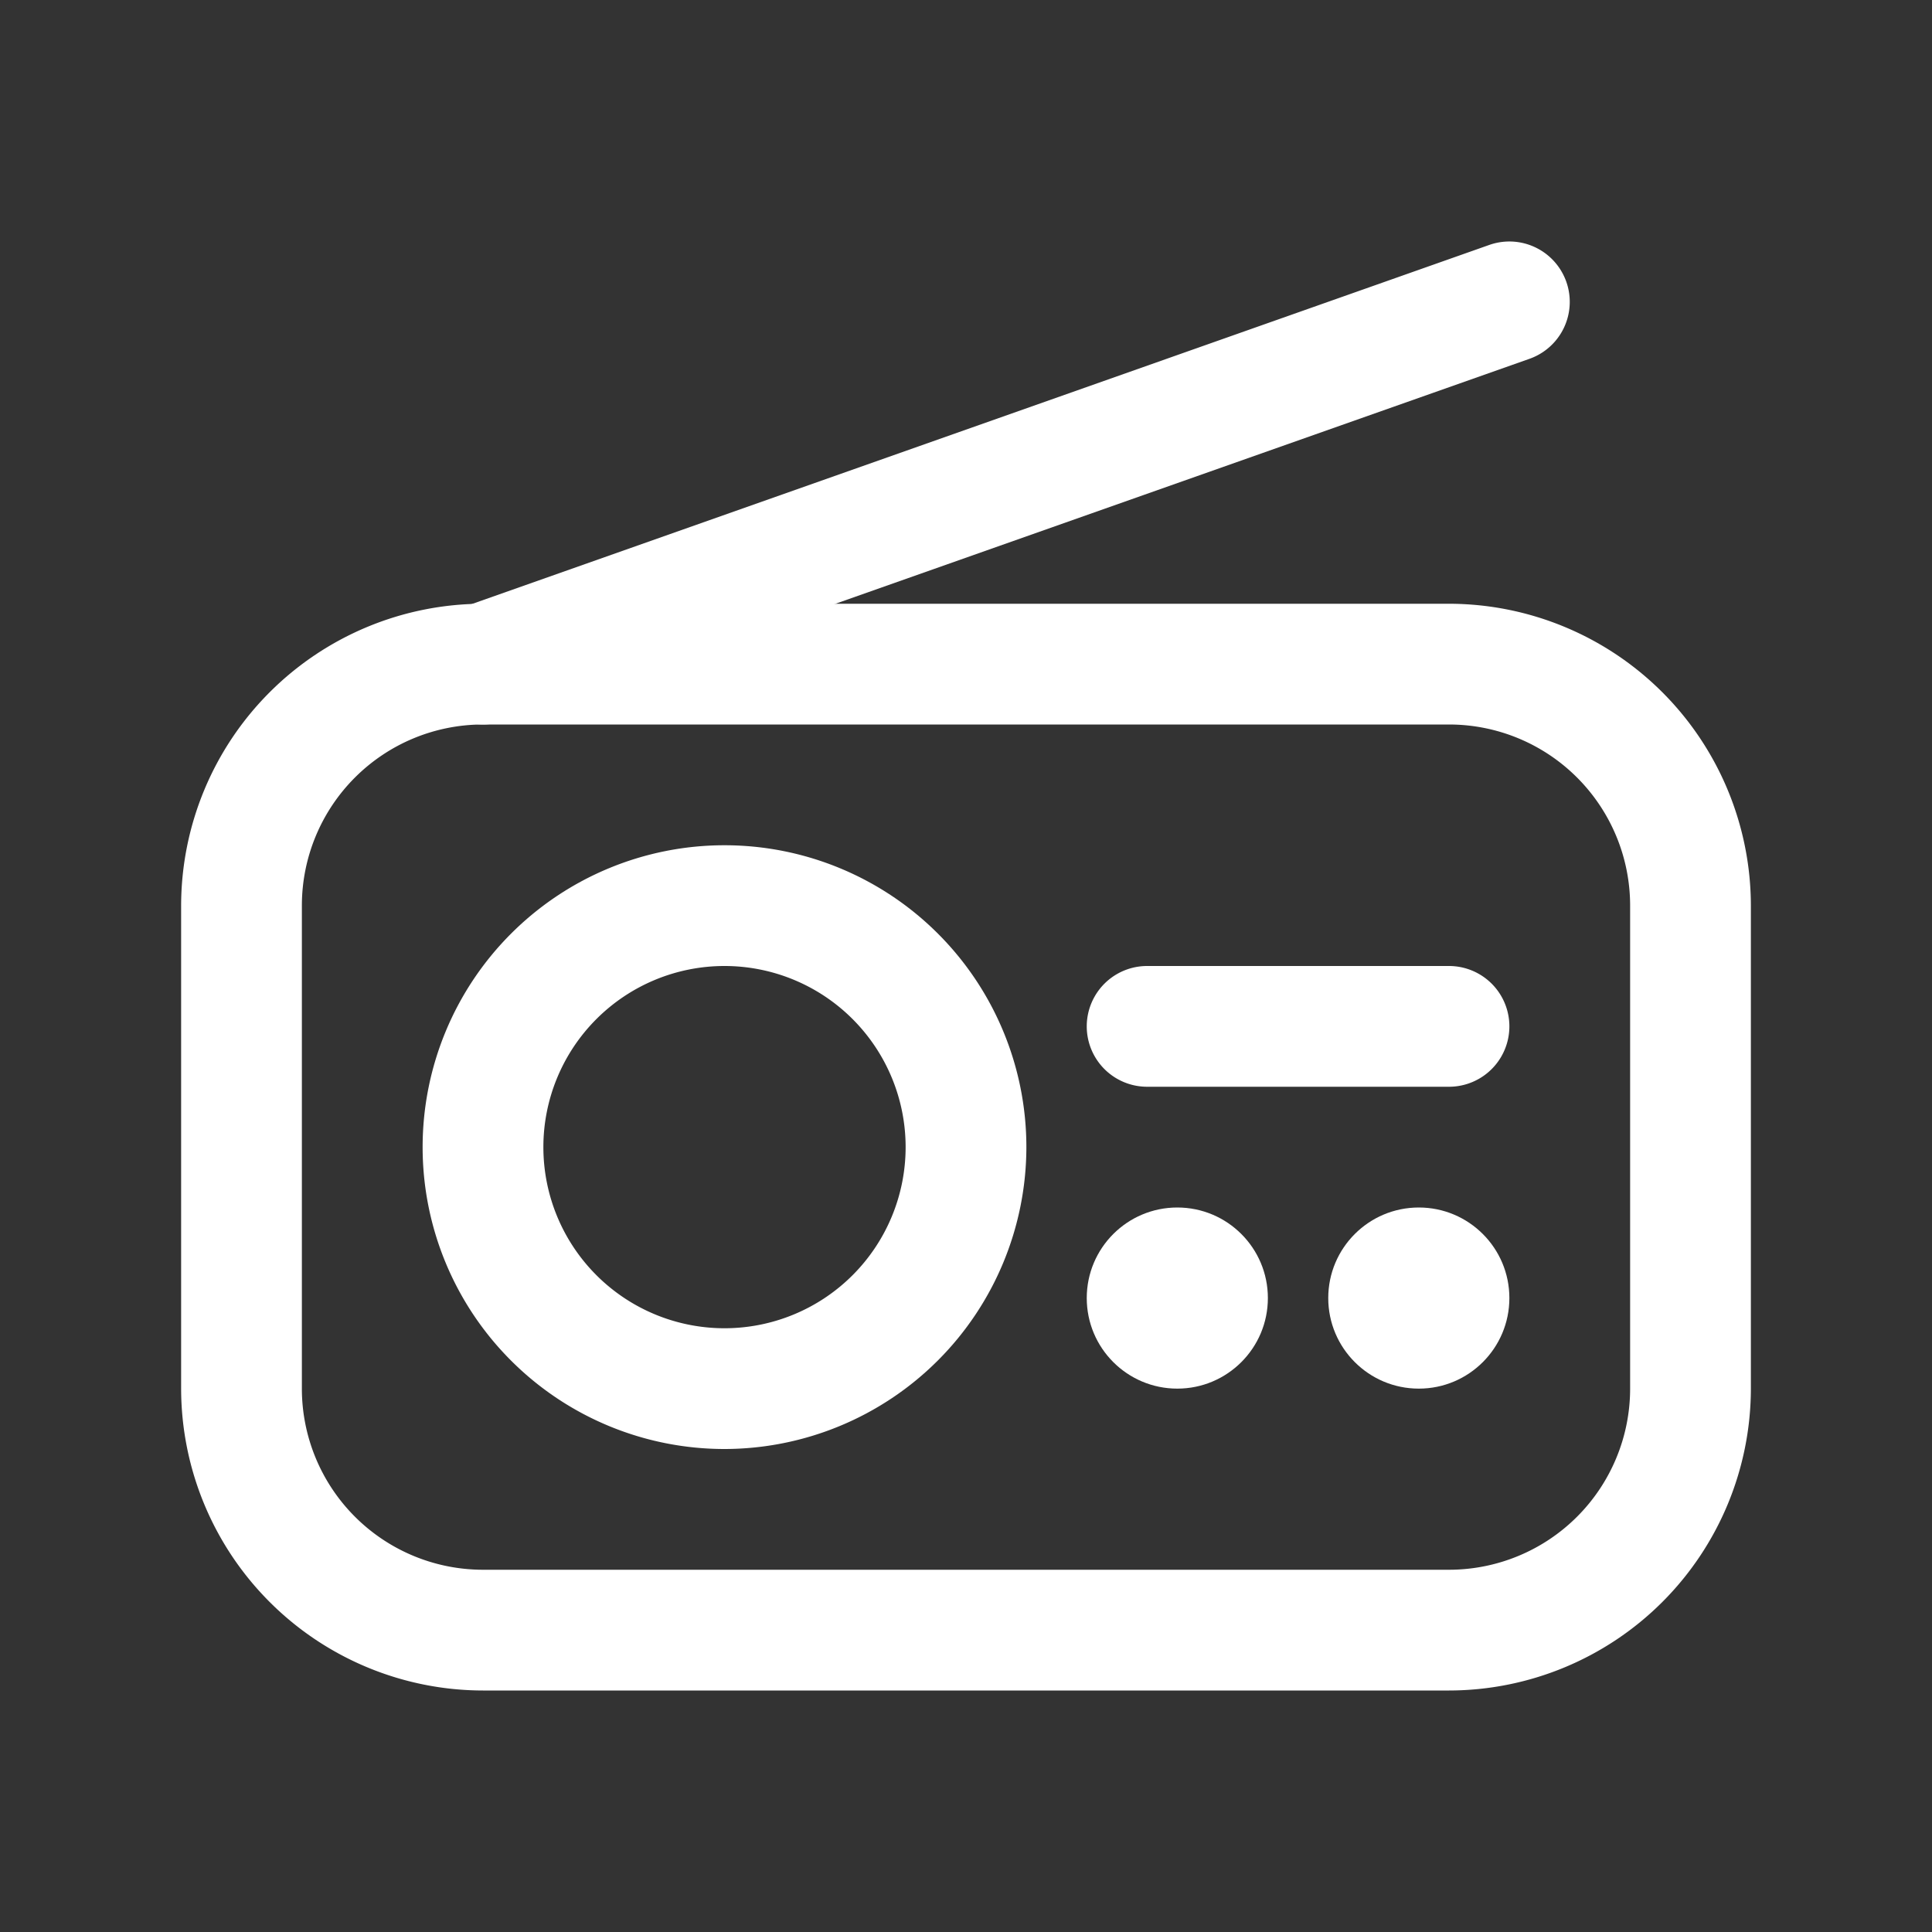 <svg xmlns="http://www.w3.org/2000/svg" version="1.1" xmlns:xlink="http://www.w3.org/1999/xlink" width="512" height="512" x="0" y="0" viewBox="0 0 32 32" style="enable-background:new 0 0 512 512" xml:space="preserve"><rect x="0" y="0" width="32" height="32" fill="#333333" stroke="none"/><g><path d="M24 28H8a5.006 5.006 0 0 1-5-5v-8a5.006 5.006 0 0 1 5-5h16a5.006 5.006 0 0 1 5 5v8a5.006 5.006 0 0 1-5 5zM8 12a3 3 0 0 0-3 3v8a3 3 0 0 0 3 3h16a3 3 0 0 0 3-3v-8a3 3 0 0 0-3-3z" fill="#ffffff" opacity="1" data-original="#000000"></path><path d="M12 24a5 5 0 1 1 5-5 5.006 5.006 0 0 1-5 5zm0-8a3 3 0 1 0 3 3 3 3 0 0 0-3-3zM24 18h-5a1 1 0 0 1 0-2h5a1 1 0 0 1 0 2zM8 12a1 1 0 0 1-.333-1.943l17-6a1 1 0 1 1 .666 1.886l-17 6A1.023 1.023 0 0 1 8 12z" fill="#ffffff" opacity="1" data-original="#000000"></path><circle cx="19.5" cy="21.5" r="1.5" fill="#ffffff" opacity="1" data-original="#000000"></circle><circle cx="23.5" cy="21.5" r="1.5" fill="#ffffff" opacity="1" data-original="#000000"></circle></g></svg>
